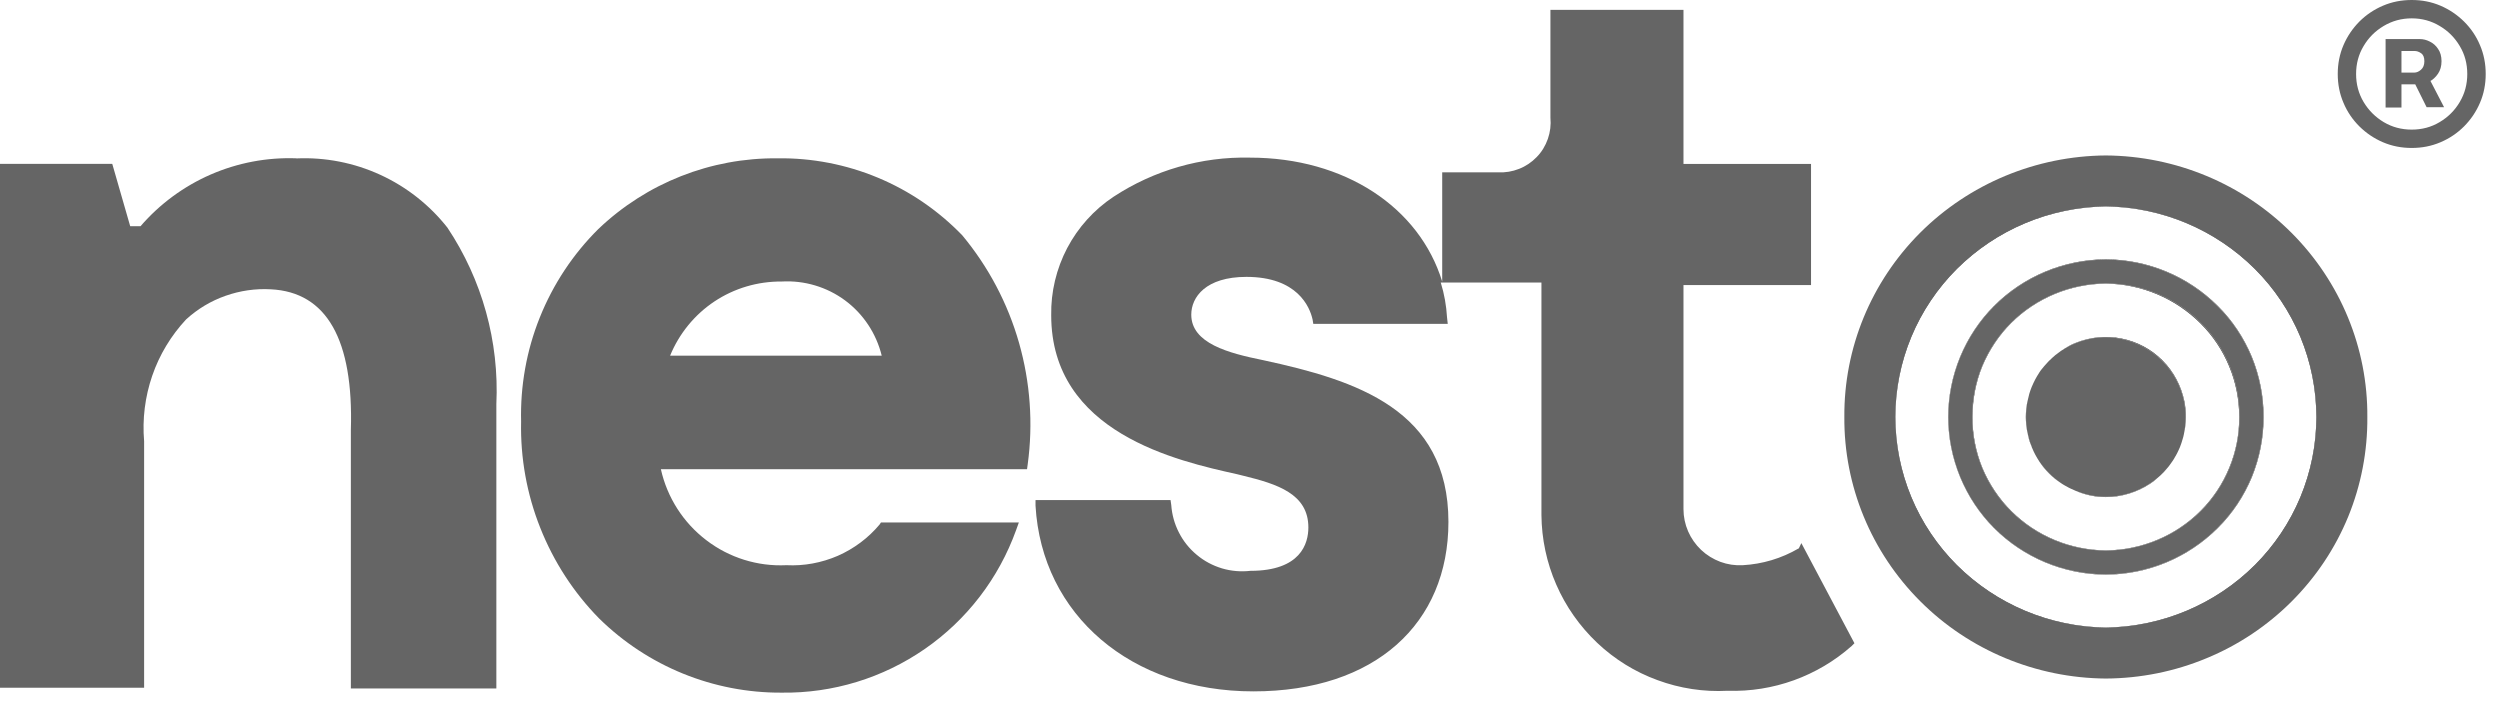 <?xml version="1.0" encoding="UTF-8"?> <svg xmlns="http://www.w3.org/2000/svg" width="153" height="43" viewBox="0 0 153 43" fill="none"><g clip-path="url(#clip0_2008_5190)"><path d="M18.14 9.689C16.341 9.622 14.555 9.961 12.9 10.679C11.252 11.397 9.78 12.478 8.602 13.842H7.968L6.87 10.027H0V42.088H8.82V27.002C8.705 25.65 8.874 24.286 9.315 23C9.755 21.714 10.468 20.537 11.391 19.547C12.092 18.907 12.906 18.418 13.8 18.104C14.693 17.79 15.635 17.651 16.577 17.706C19.994 17.875 21.642 20.784 21.473 26.32V42.136H30.377V24.738C30.558 20.905 29.508 17.12 27.383 13.933C26.29 12.544 24.877 11.434 23.272 10.697C21.666 9.961 19.909 9.616 18.14 9.695V9.689Z" fill="#656565"></path><path d="M41.007 21.774C41.563 20.416 42.51 19.257 43.724 18.448C44.943 17.639 46.374 17.217 47.841 17.229C49.229 17.15 50.606 17.561 51.722 18.388C52.839 19.215 53.63 20.416 53.962 21.768H41.007V21.774ZM47.587 9.689C43.506 9.647 39.571 11.198 36.618 14.017C35.067 15.556 33.854 17.392 33.039 19.42C32.224 21.448 31.837 23.622 31.892 25.801C31.843 28.022 32.242 30.238 33.063 32.302C33.884 34.373 35.103 36.257 36.661 37.844C39.643 40.778 43.663 42.414 47.841 42.39C50.968 42.432 54.028 41.496 56.6 39.715C59.172 37.935 61.122 35.393 62.184 32.447L62.353 31.976H53.914L53.829 32.103C53.135 32.93 52.26 33.582 51.27 34.017C50.28 34.445 49.205 34.645 48.13 34.59C46.362 34.675 44.623 34.132 43.223 33.057C41.816 31.983 40.832 30.449 40.446 28.717H62.854L62.896 28.415C63.234 25.928 63.053 23.398 62.365 20.983C61.677 18.569 60.494 16.329 58.888 14.398C57.421 12.882 55.664 11.681 53.721 10.872C51.777 10.063 49.688 9.659 47.581 9.689H47.587Z" fill="#656565"></path><path d="M110.074 33.564C109.03 34.174 107.859 34.524 106.657 34.59C106.193 34.615 105.728 34.548 105.287 34.385C104.852 34.222 104.448 33.975 104.11 33.655C103.772 33.335 103.5 32.949 103.313 32.52C103.126 32.091 103.029 31.627 103.029 31.162V17.446H110.835V10.033H103.029V0.604H94.886V7.202C94.928 7.643 94.874 8.083 94.729 8.5C94.584 8.916 94.355 9.297 94.047 9.611C93.739 9.931 93.371 10.178 92.966 10.335C92.556 10.498 92.121 10.57 91.68 10.546H88.263V17.235C86.869 12.689 82.305 9.647 76.492 9.647C73.528 9.58 70.618 10.419 68.137 12.049C66.948 12.84 65.976 13.921 65.312 15.182C64.648 16.45 64.31 17.863 64.334 19.294C64.334 26.495 72.055 28.21 75.725 29.025L76.063 29.109C78.176 29.622 80.072 30.226 80.072 32.279C80.072 33.262 79.607 34.935 76.528 34.935C75.942 35.001 75.351 34.953 74.783 34.784C74.222 34.615 73.697 34.337 73.244 33.957C72.791 33.582 72.417 33.118 72.151 32.592C71.88 32.067 71.723 31.494 71.681 30.908L71.638 30.606H63.374V30.95C63.76 37.639 69.236 42.312 76.703 42.312C84.171 42.312 88.644 38.152 88.644 31.94C88.644 25.083 83.036 23.278 77.295 22.04C75.182 21.612 72.906 21.014 72.906 19.257C72.906 18.183 73.793 16.945 76.281 16.945C79.401 16.945 80.162 18.786 80.331 19.559L80.373 19.819H88.602L88.559 19.432C88.517 18.708 88.39 17.983 88.173 17.289H94.336V31.518C94.349 32.985 94.656 34.434 95.242 35.774C95.828 37.12 96.679 38.327 97.741 39.335C98.804 40.343 100.059 41.122 101.436 41.623C102.806 42.13 104.267 42.354 105.728 42.275C108.517 42.366 111.233 41.382 113.322 39.535L113.491 39.366L110.243 33.238L110.08 33.576L110.074 33.564Z" fill="#656565"></path><path d="M123.994 25.523C123.988 25.849 124.019 26.175 124.085 26.489C124.013 26.175 123.982 25.849 123.982 25.517C123.982 25.185 124.013 24.871 124.085 24.551C124.019 24.871 123.988 25.197 123.994 25.523Z" fill="#656565"></path><path d="M124.32 27.286C124.212 27.032 124.133 26.767 124.085 26.489C124.139 26.761 124.218 27.026 124.32 27.286Z" fill="#656565"></path><path d="M126.144 29.574C125.884 29.405 125.637 29.206 125.413 28.982C125.19 28.759 124.979 28.505 124.804 28.24C124.985 28.499 125.184 28.741 125.407 28.964C125.631 29.188 125.878 29.399 126.144 29.574Z" fill="#656565"></path><path d="M131.993 29.29C131.866 29.405 131.739 29.502 131.6 29.592C130.792 30.129 129.844 30.419 128.878 30.419C128.232 30.419 127.604 30.286 127.019 30.033C127.61 30.274 128.238 30.401 128.878 30.401C129.518 30.401 130.164 30.274 130.761 30.027C131.202 29.84 131.625 29.592 131.993 29.29Z" fill="#656565"></path><path d="M132.609 28.68C132.542 28.759 132.47 28.837 132.397 28.91C132.337 28.976 132.271 29.043 132.204 29.109C132.349 28.976 132.488 28.831 132.609 28.68Z" fill="#656565"></path><path d="M126.155 21.461C126.155 21.461 126.186 21.443 126.198 21.436C126.059 21.533 125.914 21.624 125.787 21.732C125.896 21.648 126.004 21.563 126.119 21.485C126.131 21.479 126.143 21.467 126.155 21.461Z" fill="#656565"></path><path d="M133.665 26.513C133.731 26.187 133.761 25.855 133.755 25.523C133.755 24.883 133.635 24.25 133.387 23.664C133.146 23.072 132.783 22.541 132.331 22.088C131.413 21.177 130.175 20.652 128.878 20.64C128.232 20.64 127.592 20.766 126.994 21.014C126.716 21.128 126.451 21.273 126.197 21.436C126.451 21.267 126.71 21.116 127 20.996C127.9 20.628 128.884 20.525 129.831 20.718C130.785 20.905 131.654 21.37 132.343 22.058C133.031 22.746 133.49 23.616 133.683 24.563C133.81 25.215 133.804 25.873 133.665 26.513Z" fill="#656565"></path><path d="M124.085 24.551C124.013 24.871 123.982 25.191 123.982 25.517C123.982 25.843 124.013 26.175 124.085 26.489C124.019 26.175 123.988 25.849 123.994 25.523C123.988 25.197 124.019 24.871 124.085 24.551ZM124.085 26.489C124.133 26.767 124.212 27.032 124.32 27.286C124.218 27.026 124.139 26.761 124.085 26.489ZM125.407 28.964C125.184 28.741 124.984 28.499 124.803 28.24C124.978 28.505 125.184 28.753 125.413 28.982C125.642 29.212 125.884 29.405 126.144 29.574C125.878 29.399 125.636 29.194 125.407 28.964ZM130.762 30.027C130.164 30.274 129.524 30.401 128.878 30.401C128.232 30.401 127.61 30.274 127.019 30.033C127.604 30.286 128.232 30.419 128.878 30.419C129.844 30.419 130.792 30.129 131.601 29.592C131.74 29.502 131.866 29.405 131.993 29.29C131.625 29.592 131.202 29.84 130.762 30.027ZM132.204 29.109C132.271 29.043 132.337 28.976 132.398 28.91C132.47 28.837 132.542 28.759 132.609 28.68C132.488 28.831 132.349 28.976 132.204 29.109ZM133.683 24.563C133.49 23.616 133.025 22.74 132.343 22.058C131.661 21.376 130.786 20.905 129.832 20.718C128.884 20.525 127.9 20.628 127.001 20.996C126.783 21.08 126.584 21.189 126.391 21.31C126.349 21.34 126.306 21.364 126.264 21.4C126.367 21.328 126.476 21.267 126.584 21.207C126.717 21.135 126.856 21.074 126.995 21.014C127.592 20.766 128.232 20.64 128.878 20.64C130.176 20.652 131.414 21.177 132.331 22.088C132.784 22.541 133.146 23.072 133.388 23.664C133.635 24.25 133.756 24.883 133.756 25.523C133.762 25.855 133.732 26.187 133.665 26.513C133.804 25.873 133.81 25.215 133.683 24.563ZM133.683 24.563C133.49 23.616 133.025 22.74 132.343 22.058C131.661 21.376 130.786 20.905 129.832 20.718C128.884 20.525 127.9 20.628 127.001 20.996C126.783 21.08 126.584 21.189 126.391 21.31C126.349 21.34 126.306 21.364 126.264 21.4C126.367 21.328 126.476 21.267 126.584 21.207C126.717 21.135 126.856 21.074 126.995 21.014C127.592 20.766 128.232 20.64 128.878 20.64C130.176 20.652 131.414 21.177 132.331 22.088C132.784 22.541 133.146 23.072 133.388 23.664C133.635 24.25 133.756 24.883 133.756 25.523C133.762 25.855 133.732 26.187 133.665 26.513C133.804 25.873 133.81 25.215 133.683 24.563ZM132.204 29.109C132.271 29.043 132.337 28.976 132.398 28.91C132.47 28.837 132.542 28.759 132.609 28.68C132.488 28.831 132.349 28.976 132.204 29.109ZM130.762 30.027C130.164 30.274 129.524 30.401 128.878 30.401C128.232 30.401 127.61 30.274 127.019 30.033C127.604 30.286 128.232 30.419 128.878 30.419C129.844 30.419 130.792 30.129 131.601 29.592C131.74 29.502 131.866 29.405 131.993 29.29C131.625 29.592 131.202 29.84 130.762 30.027ZM125.407 28.964C125.184 28.741 124.984 28.499 124.803 28.24C124.978 28.505 125.184 28.753 125.413 28.982C125.642 29.212 125.884 29.405 126.144 29.574C125.878 29.399 125.636 29.194 125.407 28.964ZM124.085 26.489C124.133 26.767 124.212 27.032 124.32 27.286C124.218 27.026 124.139 26.761 124.085 26.489ZM124.085 24.551C124.013 24.871 123.982 25.191 123.982 25.517C123.982 25.843 124.013 26.175 124.085 26.489C124.019 26.175 123.988 25.849 123.994 25.523C123.988 25.197 124.019 24.871 124.085 24.551ZM124.085 24.551C124.013 24.871 123.982 25.191 123.982 25.517C123.982 25.843 124.013 26.175 124.085 26.489C124.019 26.175 123.988 25.849 123.994 25.523C123.988 25.197 124.019 24.871 124.085 24.551ZM124.085 26.489C124.133 26.767 124.212 27.032 124.32 27.286C124.218 27.026 124.139 26.761 124.085 26.489ZM125.407 28.964C125.184 28.741 124.984 28.499 124.803 28.24C124.978 28.505 125.184 28.753 125.413 28.982C125.642 29.212 125.884 29.405 126.144 29.574C125.878 29.399 125.636 29.194 125.407 28.964ZM130.762 30.027C130.164 30.274 129.524 30.401 128.878 30.401C128.232 30.401 127.61 30.274 127.019 30.033C127.604 30.286 128.232 30.419 128.878 30.419C129.844 30.419 130.792 30.129 131.601 29.592C131.74 29.502 131.866 29.405 131.993 29.29C131.625 29.592 131.202 29.84 130.762 30.027ZM132.204 29.109C132.271 29.043 132.337 28.976 132.398 28.91C132.47 28.837 132.542 28.759 132.609 28.68C132.488 28.831 132.349 28.976 132.204 29.109ZM133.683 24.563C133.49 23.616 133.025 22.74 132.343 22.058C131.661 21.376 130.786 20.905 129.832 20.718C128.884 20.525 127.9 20.628 127.001 20.996C126.783 21.08 126.584 21.189 126.391 21.31C126.349 21.34 126.306 21.364 126.264 21.4C126.367 21.328 126.476 21.267 126.584 21.207C126.717 21.135 126.856 21.074 126.995 21.014C127.592 20.766 128.232 20.64 128.878 20.64C130.176 20.652 131.414 21.177 132.331 22.088C132.784 22.541 133.146 23.072 133.388 23.664C133.635 24.25 133.756 24.883 133.756 25.523C133.762 25.855 133.732 26.187 133.665 26.513C133.804 25.873 133.81 25.215 133.683 24.563ZM133.683 24.563C133.49 23.616 133.025 22.74 132.343 22.058C131.661 21.376 130.786 20.905 129.832 20.718C128.884 20.525 127.9 20.628 127.001 20.996C126.783 21.08 126.584 21.189 126.391 21.31C126.349 21.34 126.306 21.364 126.264 21.4C126.367 21.328 126.476 21.267 126.584 21.207C126.717 21.135 126.856 21.074 126.995 21.014C127.592 20.766 128.232 20.64 128.878 20.64C130.176 20.652 131.414 21.177 132.331 22.088C132.784 22.541 133.146 23.072 133.388 23.664C133.635 24.25 133.756 24.883 133.756 25.523C133.762 25.855 133.732 26.187 133.665 26.513C133.804 25.873 133.81 25.215 133.683 24.563ZM132.398 28.91C132.47 28.837 132.542 28.759 132.609 28.68C132.488 28.831 132.349 28.976 132.204 29.109C132.271 29.043 132.337 28.976 132.398 28.91ZM128.878 30.401C128.238 30.401 127.61 30.274 127.019 30.033C127.604 30.286 128.232 30.419 128.878 30.419C129.844 30.419 130.792 30.129 131.601 29.592C131.74 29.502 131.866 29.405 131.993 29.29C131.625 29.592 131.202 29.84 130.762 30.027C130.164 30.274 129.524 30.401 128.878 30.401ZM124.803 28.24C124.978 28.505 125.184 28.753 125.413 28.982C125.642 29.212 125.884 29.405 126.144 29.574C125.878 29.399 125.636 29.194 125.407 28.964C125.178 28.735 124.984 28.499 124.803 28.24ZM124.32 27.286C124.218 27.026 124.139 26.761 124.085 26.489C124.133 26.767 124.212 27.032 124.32 27.286ZM124.085 24.551C124.013 24.871 123.982 25.191 123.982 25.517C123.982 25.843 124.013 26.175 124.085 26.489C124.019 26.175 123.988 25.849 123.994 25.523C123.988 25.197 124.019 24.871 124.085 24.551ZM136.454 22.402C136.05 21.412 135.452 20.513 134.691 19.752C133.931 18.991 133.025 18.388 132.029 17.977C131.027 17.561 129.959 17.349 128.878 17.343C126.699 17.356 124.616 18.225 123.071 19.764C122.316 20.519 121.713 21.412 121.308 22.402C120.898 23.392 120.692 24.455 120.698 25.523C120.692 26.592 120.898 27.648 121.308 28.638C121.713 29.628 122.316 30.528 123.071 31.282C124.616 32.816 126.699 33.685 128.878 33.697C131.057 33.685 133.14 32.816 134.685 31.282C135.44 30.528 136.038 29.628 136.448 28.638C136.853 27.648 137.058 26.592 137.058 25.523C137.064 24.455 136.865 23.392 136.454 22.402ZM136.43 28.632C136.026 29.616 135.428 30.516 134.673 31.27C133.134 32.804 131.051 33.667 128.878 33.685C126.705 33.667 124.622 32.804 123.083 31.27C122.328 30.516 121.731 29.616 121.32 28.632C120.916 27.642 120.71 26.586 120.716 25.517C120.716 24.455 120.916 23.392 121.32 22.408C121.731 21.424 122.328 20.525 123.083 19.77C124.622 18.237 126.705 17.374 128.878 17.356C131.051 17.38 133.122 18.249 134.661 19.782C135.416 20.531 136.02 21.43 136.424 22.414C136.835 23.398 137.04 24.455 137.04 25.517C137.046 26.586 136.841 27.642 136.43 28.632ZM132.343 22.058C131.655 21.37 130.786 20.905 129.832 20.718C128.884 20.525 127.9 20.628 127.001 20.996C126.783 21.08 126.584 21.189 126.391 21.31C126.349 21.34 126.306 21.364 126.264 21.4C126.367 21.328 126.476 21.267 126.584 21.207C126.717 21.135 126.856 21.074 126.995 21.014C127.592 20.766 128.232 20.64 128.878 20.64C130.176 20.652 131.414 21.177 132.331 22.088C132.784 22.541 133.146 23.072 133.388 23.664C133.635 24.25 133.756 24.883 133.756 25.523C133.762 25.855 133.732 26.187 133.665 26.513C133.804 25.873 133.81 25.215 133.683 24.563C133.49 23.616 133.025 22.74 132.343 22.058ZM132.398 28.91C132.47 28.837 132.542 28.759 132.609 28.68C132.488 28.831 132.349 28.976 132.204 29.109C132.271 29.043 132.337 28.976 132.398 28.91ZM128.878 30.401C128.238 30.401 127.61 30.274 127.019 30.033C127.604 30.286 128.232 30.419 128.878 30.419C129.844 30.419 130.792 30.129 131.601 29.592C131.74 29.502 131.866 29.405 131.993 29.29C131.625 29.592 131.202 29.84 130.762 30.027C130.164 30.274 129.524 30.401 128.878 30.401ZM124.803 28.24C124.978 28.505 125.184 28.753 125.413 28.982C125.642 29.212 125.884 29.405 126.144 29.574C125.878 29.399 125.636 29.194 125.407 28.964C125.178 28.735 124.984 28.499 124.803 28.24ZM124.32 27.286C124.218 27.026 124.139 26.761 124.085 26.489C124.133 26.767 124.212 27.032 124.32 27.286ZM124.085 24.551C124.013 24.871 123.982 25.191 123.982 25.517C123.982 25.843 124.013 26.175 124.085 26.489C124.019 26.175 123.988 25.849 123.994 25.523C123.988 25.197 124.019 24.871 124.085 24.551ZM124.085 24.551C124.013 24.871 123.982 25.191 123.982 25.517C123.982 25.843 124.013 26.175 124.085 26.489C124.019 26.175 123.988 25.849 123.994 25.523C123.988 25.197 124.019 24.871 124.085 24.551ZM124.085 26.489C124.133 26.767 124.212 27.032 124.32 27.286C124.218 27.026 124.139 26.761 124.085 26.489ZM125.407 28.964C125.184 28.741 124.984 28.499 124.803 28.24C124.978 28.505 125.184 28.753 125.413 28.982C125.642 29.212 125.884 29.405 126.144 29.574C125.878 29.399 125.636 29.194 125.407 28.964ZM130.762 30.027C130.164 30.274 129.524 30.401 128.878 30.401C128.232 30.401 127.61 30.274 127.019 30.033C127.604 30.286 128.232 30.419 128.878 30.419C129.844 30.419 130.792 30.129 131.601 29.592C131.74 29.502 131.866 29.405 131.993 29.29C131.625 29.592 131.202 29.84 130.762 30.027ZM132.204 29.109C132.271 29.043 132.337 28.976 132.398 28.91C132.47 28.837 132.542 28.759 132.609 28.68C132.488 28.831 132.349 28.976 132.204 29.109ZM133.683 24.563C133.49 23.616 133.025 22.74 132.343 22.058C131.661 21.376 130.786 20.905 129.832 20.718C128.884 20.525 127.9 20.628 127.001 20.996C126.783 21.08 126.584 21.189 126.391 21.31C126.349 21.34 126.306 21.364 126.264 21.4C126.367 21.328 126.476 21.267 126.584 21.207C126.717 21.135 126.856 21.074 126.995 21.014C127.592 20.766 128.232 20.64 128.878 20.64C130.176 20.652 131.414 21.177 132.331 22.088C132.784 22.541 133.146 23.072 133.388 23.664C133.635 24.25 133.756 24.883 133.756 25.523C133.762 25.855 133.732 26.187 133.665 26.513C133.804 25.873 133.81 25.215 133.683 24.563ZM133.683 24.563C133.49 23.616 133.025 22.74 132.343 22.058C131.661 21.376 130.786 20.905 129.832 20.718C128.884 20.525 127.9 20.628 127.001 20.996C126.783 21.08 126.584 21.189 126.391 21.31C126.349 21.34 126.306 21.364 126.264 21.4C126.367 21.328 126.476 21.267 126.584 21.207C126.717 21.135 126.856 21.074 126.995 21.014C127.592 20.766 128.232 20.64 128.878 20.64C130.176 20.652 131.414 21.177 132.331 22.088C132.784 22.541 133.146 23.072 133.388 23.664C133.635 24.25 133.756 24.883 133.756 25.523C133.762 25.855 133.732 26.187 133.665 26.513C133.804 25.873 133.81 25.215 133.683 24.563ZM132.204 29.109C132.271 29.043 132.337 28.976 132.398 28.91C132.47 28.837 132.542 28.759 132.609 28.68C132.488 28.831 132.349 28.976 132.204 29.109ZM130.762 30.027C130.164 30.274 129.524 30.401 128.878 30.401C128.232 30.401 127.61 30.274 127.019 30.033C127.604 30.286 128.232 30.419 128.878 30.419C129.844 30.419 130.792 30.129 131.601 29.592C131.74 29.502 131.866 29.405 131.993 29.29C131.625 29.592 131.202 29.84 130.762 30.027ZM125.407 28.964C125.184 28.741 124.984 28.499 124.803 28.24C124.978 28.505 125.184 28.753 125.413 28.982C125.642 29.212 125.884 29.405 126.144 29.574C125.878 29.399 125.636 29.194 125.407 28.964ZM124.085 26.489C124.133 26.767 124.212 27.032 124.32 27.286C124.218 27.026 124.139 26.761 124.085 26.489ZM124.085 24.551C124.013 24.871 123.982 25.191 123.982 25.517C123.982 25.843 124.013 26.175 124.085 26.489C124.019 26.175 123.988 25.849 123.994 25.523C123.988 25.197 124.019 24.871 124.085 24.551ZM124.085 24.551C124.013 24.871 123.982 25.191 123.982 25.517C123.982 25.843 124.013 26.175 124.085 26.489C124.019 26.175 123.988 25.849 123.994 25.523C123.988 25.197 124.019 24.871 124.085 24.551ZM124.085 26.489C124.133 26.767 124.212 27.032 124.32 27.286C124.218 27.026 124.139 26.761 124.085 26.489ZM125.407 28.964C125.184 28.741 124.984 28.499 124.803 28.24C124.978 28.505 125.184 28.753 125.413 28.982C125.642 29.212 125.884 29.405 126.144 29.574C125.878 29.399 125.636 29.194 125.407 28.964ZM130.762 30.027C130.164 30.274 129.524 30.401 128.878 30.401C128.232 30.401 127.61 30.274 127.019 30.033C127.604 30.286 128.232 30.419 128.878 30.419C129.844 30.419 130.792 30.129 131.601 29.592C131.74 29.502 131.866 29.405 131.993 29.29C131.625 29.592 131.202 29.84 130.762 30.027ZM132.204 29.109C132.271 29.043 132.337 28.976 132.398 28.91C132.47 28.837 132.542 28.759 132.609 28.68C132.488 28.831 132.349 28.976 132.204 29.109ZM133.683 24.563C133.49 23.616 133.025 22.74 132.343 22.058C131.661 21.376 130.786 20.905 129.832 20.718C128.884 20.525 127.9 20.628 127.001 20.996C126.783 21.08 126.584 21.189 126.391 21.31C126.349 21.34 126.306 21.364 126.264 21.4C126.367 21.328 126.476 21.267 126.584 21.207C126.717 21.135 126.856 21.074 126.995 21.014C127.592 20.766 128.232 20.64 128.878 20.64C130.176 20.652 131.414 21.177 132.331 22.088C132.784 22.541 133.146 23.072 133.388 23.664C133.635 24.25 133.756 24.883 133.756 25.523C133.762 25.855 133.732 26.187 133.665 26.513C133.804 25.873 133.81 25.215 133.683 24.563ZM133.683 24.563C133.49 23.616 133.025 22.74 132.343 22.058C131.661 21.376 130.786 20.905 129.832 20.718C128.884 20.525 127.9 20.628 127.001 20.996C126.783 21.08 126.584 21.189 126.391 21.31C126.349 21.34 126.306 21.364 126.264 21.4C126.367 21.328 126.476 21.267 126.584 21.207C126.717 21.135 126.856 21.074 126.995 21.014C127.592 20.766 128.232 20.64 128.878 20.64C130.176 20.652 131.414 21.177 132.331 22.088C132.784 22.541 133.146 23.072 133.388 23.664C133.635 24.25 133.756 24.883 133.756 25.523C133.762 25.855 133.732 26.187 133.665 26.513C133.804 25.873 133.81 25.215 133.683 24.563ZM132.204 29.109C132.271 29.043 132.337 28.976 132.398 28.91C132.47 28.837 132.542 28.759 132.609 28.68C132.488 28.831 132.349 28.976 132.204 29.109ZM130.762 30.027C130.164 30.274 129.524 30.401 128.878 30.401C128.232 30.401 127.61 30.274 127.019 30.033C127.604 30.286 128.232 30.419 128.878 30.419C129.844 30.419 130.792 30.129 131.601 29.592C131.74 29.502 131.866 29.405 131.993 29.29C131.625 29.592 131.202 29.84 130.762 30.027ZM125.407 28.964C125.184 28.741 124.984 28.499 124.803 28.24C124.978 28.505 125.184 28.753 125.413 28.982C125.642 29.212 125.884 29.405 126.144 29.574C125.878 29.399 125.636 29.194 125.407 28.964ZM124.085 26.489C124.133 26.767 124.212 27.032 124.32 27.286C124.218 27.026 124.139 26.761 124.085 26.489ZM124.085 24.551C124.013 24.871 123.982 25.191 123.982 25.517C123.982 25.843 124.013 26.175 124.085 26.489C124.019 26.175 123.988 25.849 123.994 25.523C123.988 25.197 124.019 24.871 124.085 24.551Z" fill="#656565"></path><path d="M137.812 21.841C137.33 20.676 136.623 19.613 135.73 18.726C133.907 16.909 131.45 15.883 128.878 15.871C126.313 15.883 123.85 16.909 122.032 18.726C120.24 20.531 119.231 22.976 119.231 25.517C119.231 28.059 120.24 30.51 122.032 32.315C123.85 34.132 126.313 35.158 128.878 35.17C131.45 35.158 133.907 34.132 135.73 32.315C136.623 31.427 137.33 30.365 137.812 29.2C138.289 28.035 138.537 26.779 138.531 25.517C138.537 24.256 138.289 23.006 137.812 21.841ZM137.794 29.194C137.317 30.359 136.611 31.415 135.718 32.309C133.901 34.12 131.444 35.14 128.878 35.158C126.313 35.14 123.856 34.12 122.038 32.309C120.246 30.504 119.243 28.065 119.243 25.523C119.243 22.982 120.246 20.543 122.038 18.738C123.856 16.927 126.313 15.901 128.878 15.889C131.444 15.901 133.901 16.927 135.718 18.738C136.611 19.625 137.317 20.682 137.794 21.847C138.277 23.012 138.519 24.262 138.513 25.523C138.519 26.779 138.277 28.029 137.794 29.194ZM137.812 21.841C137.33 20.676 136.623 19.613 135.73 18.726C133.907 16.909 131.45 15.883 128.878 15.871C126.313 15.883 123.85 16.909 122.032 18.726C120.24 20.531 119.231 22.976 119.231 25.517C119.231 28.059 120.24 30.51 122.032 32.315C123.85 34.132 126.313 35.158 128.878 35.17C131.45 35.158 133.907 34.132 135.73 32.315C136.623 31.427 137.33 30.365 137.812 29.2C138.289 28.035 138.537 26.779 138.531 25.517C138.537 24.256 138.289 23.006 137.812 21.841ZM137.794 29.194C137.317 30.359 136.611 31.415 135.718 32.309C133.901 34.12 131.444 35.14 128.878 35.158C126.313 35.14 123.856 34.12 122.038 32.309C120.246 30.504 119.243 28.065 119.243 25.523C119.243 22.982 120.246 20.543 122.038 18.738C123.856 16.927 126.313 15.901 128.878 15.889C131.444 15.901 133.901 16.927 135.718 18.738C136.611 19.625 137.317 20.682 137.794 21.847C138.277 23.012 138.519 24.262 138.513 25.523C138.519 26.779 138.277 28.029 137.794 29.194ZM137.812 21.841C137.33 20.676 136.623 19.613 135.73 18.726C133.907 16.909 131.45 15.883 128.878 15.871C126.313 15.883 123.85 16.909 122.032 18.726C120.24 20.531 119.231 22.976 119.231 25.517C119.231 28.059 120.24 30.51 122.032 32.315C123.85 34.132 126.313 35.158 128.878 35.17C131.45 35.158 133.907 34.132 135.73 32.315C136.623 31.427 137.33 30.365 137.812 29.2C138.289 28.035 138.537 26.779 138.531 25.517C138.537 24.256 138.289 23.006 137.812 21.841ZM137.794 29.194C137.317 30.359 136.611 31.415 135.718 32.309C133.901 34.12 131.444 35.14 128.878 35.158C126.313 35.14 123.856 34.12 122.038 32.309C120.246 30.504 119.243 28.065 119.243 25.523C119.243 22.982 120.246 20.543 122.038 18.738C123.856 16.927 126.313 15.901 128.878 15.889C131.444 15.901 133.901 16.927 135.718 18.738C136.611 19.625 137.317 20.682 137.794 21.847C138.277 23.012 138.519 24.262 138.513 25.523C138.519 26.779 138.277 28.029 137.794 29.194ZM137.812 21.841C137.33 20.676 136.623 19.613 135.73 18.726C133.907 16.909 131.45 15.883 128.878 15.871C126.313 15.883 123.85 16.909 122.032 18.726C120.24 20.531 119.231 22.976 119.231 25.517C119.231 28.059 120.24 30.51 122.032 32.315C123.85 34.132 126.313 35.158 128.878 35.17C131.45 35.158 133.907 34.132 135.73 32.315C136.623 31.427 137.33 30.365 137.812 29.2C138.289 28.035 138.537 26.779 138.531 25.517C138.537 24.256 138.289 23.006 137.812 21.841ZM137.794 29.194C137.317 30.359 136.611 31.415 135.718 32.309C133.901 34.12 131.444 35.14 128.878 35.158C126.313 35.14 123.856 34.12 122.038 32.309C120.246 30.504 119.243 28.065 119.243 25.523C119.243 22.982 120.246 20.543 122.038 18.738C123.856 16.927 126.313 15.901 128.878 15.889C131.444 15.901 133.901 16.927 135.718 18.738C136.611 19.625 137.317 20.682 137.794 21.847C138.277 23.012 138.519 24.262 138.513 25.523C138.519 26.779 138.277 28.029 137.794 29.194ZM137.812 21.841C137.33 20.676 136.623 19.613 135.73 18.726C133.907 16.909 131.45 15.883 128.878 15.871C126.313 15.883 123.85 16.909 122.032 18.726C120.24 20.531 119.231 22.976 119.231 25.517C119.231 28.059 120.24 30.51 122.032 32.315C123.85 34.132 126.313 35.158 128.878 35.17C131.45 35.158 133.907 34.132 135.73 32.315C136.623 31.427 137.33 30.365 137.812 29.2C138.289 28.035 138.537 26.779 138.531 25.517C138.537 24.256 138.289 23.006 137.812 21.841ZM137.794 29.194C137.317 30.359 136.611 31.415 135.718 32.309C133.901 34.12 131.444 35.14 128.878 35.158C126.313 35.14 123.856 34.12 122.038 32.309C120.246 30.504 119.243 28.065 119.243 25.523C119.243 22.982 120.246 20.543 122.038 18.738C123.856 16.927 126.313 15.901 128.878 15.889C131.444 15.901 133.901 16.927 135.718 18.738C136.611 19.625 137.317 20.682 137.794 21.847C138.277 23.012 138.519 24.262 138.513 25.523C138.519 26.779 138.277 28.029 137.794 29.194ZM137.812 21.841C137.33 20.676 136.623 19.613 135.73 18.726C133.907 16.909 131.45 15.883 128.878 15.871C126.313 15.883 123.85 16.909 122.032 18.726C120.24 20.531 119.231 22.976 119.231 25.517C119.231 28.059 120.24 30.51 122.032 32.315C123.85 34.132 126.313 35.158 128.878 35.17C131.45 35.158 133.907 34.132 135.73 32.315C136.623 31.427 137.33 30.365 137.812 29.2C138.289 28.035 138.537 26.779 138.531 25.517C138.537 24.256 138.289 23.006 137.812 21.841ZM137.794 29.194C137.317 30.359 136.611 31.415 135.718 32.309C133.901 34.12 131.444 35.14 128.878 35.158C126.313 35.14 123.856 34.12 122.038 32.309C120.246 30.504 119.243 28.065 119.243 25.523C119.243 22.982 120.246 20.543 122.038 18.738C123.856 16.927 126.313 15.901 128.878 15.889C131.444 15.901 133.901 16.927 135.718 18.738C136.611 19.625 137.317 20.682 137.794 21.847C138.277 23.012 138.519 24.262 138.513 25.523C138.519 26.779 138.277 28.029 137.794 29.194ZM140.819 20.603C140.173 19.046 139.231 17.627 138.036 16.438C135.615 14.017 132.319 12.647 128.878 12.623C125.431 12.647 122.141 14.017 119.72 16.438C118.525 17.627 117.577 19.04 116.937 20.603C116.298 22.161 115.972 23.833 115.978 25.517C115.972 27.207 116.298 28.88 116.937 30.437C117.583 31.995 118.525 33.413 119.72 34.602C122.141 37.023 125.431 38.394 128.878 38.418C132.313 38.4 135.603 37.029 138.036 34.602C139.231 33.413 140.173 31.995 140.819 30.437C141.459 28.88 141.785 27.207 141.779 25.517C141.785 23.833 141.459 22.161 140.819 20.603ZM140.783 30.425C140.137 31.977 139.189 33.389 138 34.578C135.573 36.993 132.301 38.363 128.878 38.406C125.455 38.363 122.183 36.993 119.757 34.578C118.567 33.389 117.62 31.977 116.974 30.425C116.328 28.868 115.996 27.201 115.996 25.517C115.996 23.833 116.328 22.173 116.974 20.615C117.62 19.064 118.567 17.651 119.757 16.462C122.183 14.047 125.455 12.677 128.878 12.635C132.301 12.671 135.573 14.047 138 16.462C139.189 17.651 140.137 19.064 140.783 20.615C141.428 22.173 141.76 23.839 141.76 25.523C141.76 27.207 141.428 28.868 140.783 30.425ZM135.73 18.726C133.907 16.909 131.45 15.883 128.878 15.871C126.313 15.883 123.85 16.909 122.032 18.726C120.24 20.531 119.231 22.976 119.231 25.517C119.231 28.059 120.24 30.51 122.032 32.315C123.85 34.132 126.313 35.158 128.878 35.17C131.45 35.158 133.907 34.132 135.73 32.315C136.623 31.427 137.33 30.365 137.812 29.2C138.289 28.035 138.537 26.779 138.531 25.517C138.537 24.256 138.289 23.006 137.812 21.841C137.33 20.676 136.623 19.613 135.73 18.726ZM137.794 29.194C137.317 30.359 136.611 31.415 135.718 32.309C133.901 34.12 131.444 35.14 128.878 35.158C126.313 35.14 123.856 34.12 122.038 32.309C120.246 30.504 119.243 28.065 119.243 25.523C119.243 22.982 120.246 20.543 122.038 18.738C123.856 16.927 126.313 15.901 128.878 15.889C131.444 15.901 133.901 16.927 135.718 18.738C136.611 19.625 137.317 20.682 137.794 21.847C138.277 23.012 138.519 24.262 138.513 25.523C138.519 26.779 138.277 28.029 137.794 29.194ZM137.812 21.841C137.33 20.676 136.623 19.613 135.73 18.726C133.907 16.909 131.45 15.883 128.878 15.871C126.313 15.883 123.85 16.909 122.032 18.726C120.24 20.531 119.231 22.976 119.231 25.517C119.231 28.059 120.24 30.51 122.032 32.315C123.85 34.132 126.313 35.158 128.878 35.17C131.45 35.158 133.907 34.132 135.73 32.315C136.623 31.427 137.33 30.365 137.812 29.2C138.289 28.035 138.537 26.779 138.531 25.517C138.537 24.256 138.289 23.006 137.812 21.841ZM137.794 29.194C137.317 30.359 136.611 31.415 135.718 32.309C133.901 34.12 131.444 35.14 128.878 35.158C126.313 35.14 123.856 34.12 122.038 32.309C120.246 30.504 119.243 28.065 119.243 25.523C119.243 22.982 120.246 20.543 122.038 18.738C123.856 16.927 126.313 15.901 128.878 15.889C131.444 15.901 133.901 16.927 135.718 18.738C136.611 19.625 137.317 20.682 137.794 21.847C138.277 23.012 138.519 24.262 138.513 25.523C138.519 26.779 138.277 28.029 137.794 29.194ZM137.812 21.841C137.33 20.676 136.623 19.613 135.73 18.726C133.907 16.909 131.45 15.883 128.878 15.871C126.313 15.883 123.85 16.909 122.032 18.726C120.24 20.531 119.231 22.976 119.231 25.517C119.231 28.059 120.24 30.51 122.032 32.315C123.85 34.132 126.313 35.158 128.878 35.17C131.45 35.158 133.907 34.132 135.73 32.315C136.623 31.427 137.33 30.365 137.812 29.2C138.289 28.035 138.537 26.779 138.531 25.517C138.537 24.256 138.289 23.006 137.812 21.841ZM137.794 29.194C137.317 30.359 136.611 31.415 135.718 32.309C133.901 34.12 131.444 35.14 128.878 35.158C126.313 35.14 123.856 34.12 122.038 32.309C120.246 30.504 119.243 28.065 119.243 25.523C119.243 22.982 120.246 20.543 122.038 18.738C123.856 16.927 126.313 15.901 128.878 15.889C131.444 15.901 133.901 16.927 135.718 18.738C136.611 19.625 137.317 20.682 137.794 21.847C138.277 23.012 138.519 24.262 138.513 25.523C138.519 26.779 138.277 28.029 137.794 29.194ZM137.812 21.841C137.33 20.676 136.623 19.613 135.73 18.726C133.907 16.909 131.45 15.883 128.878 15.871C126.313 15.883 123.85 16.909 122.032 18.726C120.24 20.531 119.231 22.976 119.231 25.517C119.231 28.059 120.24 30.51 122.032 32.315C123.85 34.132 126.313 35.158 128.878 35.17C131.45 35.158 133.907 34.132 135.73 32.315C136.623 31.427 137.33 30.365 137.812 29.2C138.289 28.035 138.537 26.779 138.531 25.517C138.537 24.256 138.289 23.006 137.812 21.841ZM137.794 29.194C137.317 30.359 136.611 31.415 135.718 32.309C133.901 34.12 131.444 35.14 128.878 35.158C126.313 35.14 123.856 34.12 122.038 32.309C120.246 30.504 119.243 28.065 119.243 25.523C119.243 22.982 120.246 20.543 122.038 18.738C123.856 16.927 126.313 15.901 128.878 15.889C131.444 15.901 133.901 16.927 135.718 18.738C136.611 19.625 137.317 20.682 137.794 21.847C138.277 23.012 138.519 24.262 138.513 25.523C138.519 26.779 138.277 28.029 137.794 29.194ZM137.812 21.841C137.33 20.676 136.623 19.613 135.73 18.726C133.907 16.909 131.45 15.883 128.878 15.871C126.313 15.883 123.85 16.909 122.032 18.726C120.24 20.531 119.231 22.976 119.231 25.517C119.231 28.059 120.24 30.51 122.032 32.315C123.85 34.132 126.313 35.158 128.878 35.17C131.45 35.158 133.907 34.132 135.73 32.315C136.623 31.427 137.33 30.365 137.812 29.2C138.289 28.035 138.537 26.779 138.531 25.517C138.537 24.256 138.289 23.006 137.812 21.841ZM137.794 29.194C137.317 30.359 136.611 31.415 135.718 32.309C133.901 34.12 131.444 35.14 128.878 35.158C126.313 35.14 123.856 34.12 122.038 32.309C120.246 30.504 119.243 28.065 119.243 25.523C119.243 22.982 120.246 20.543 122.038 18.738C123.856 16.927 126.313 15.901 128.878 15.889C131.444 15.901 133.901 16.927 135.718 18.738C136.611 19.625 137.317 20.682 137.794 21.847C138.277 23.012 138.519 24.262 138.513 25.523C138.519 26.779 138.277 28.029 137.794 29.194Z" fill="#656565"></path><path d="M137.812 21.841C137.33 20.676 136.623 19.613 135.73 18.726C133.907 16.909 131.45 15.883 128.878 15.871C126.313 15.883 123.85 16.909 122.032 18.726C120.24 20.531 119.231 22.976 119.231 25.517C119.231 28.059 120.24 30.51 122.032 32.315C123.85 34.132 126.313 35.158 128.878 35.17C131.45 35.158 133.907 34.132 135.73 32.315C136.623 31.427 137.33 30.365 137.812 29.2C138.289 28.035 138.537 26.779 138.531 25.517C138.537 24.256 138.289 23.006 137.812 21.841ZM137.794 29.194C137.317 30.359 136.611 31.415 135.718 32.309C133.901 34.12 131.444 35.14 128.878 35.158C126.313 35.14 123.856 34.12 122.039 32.309C120.246 30.504 119.244 28.065 119.244 25.523C119.244 22.982 120.246 20.543 122.039 18.738C123.856 16.927 126.313 15.901 128.878 15.889C131.444 15.901 133.901 16.927 135.718 18.738C136.611 19.625 137.317 20.682 137.794 21.847C138.277 23.012 138.519 24.262 138.513 25.523C138.519 26.779 138.277 28.029 137.794 29.194ZM134.692 19.752C133.931 18.992 133.025 18.388 132.029 17.977C131.027 17.561 129.959 17.35 128.878 17.344C126.699 17.356 124.616 18.225 123.071 19.764C122.316 20.519 121.713 21.412 121.308 22.402C120.898 23.392 120.692 24.455 120.698 25.523C120.692 26.592 120.898 27.648 121.308 28.638C121.713 29.628 122.316 30.528 123.071 31.282C124.616 32.816 126.699 33.685 128.878 33.697C131.057 33.685 133.14 32.816 134.685 31.282C135.44 30.528 136.038 29.628 136.448 28.638C136.853 27.648 137.058 26.592 137.058 25.523C137.064 24.455 136.865 23.392 136.454 22.402C136.05 21.412 135.452 20.513 134.692 19.752ZM136.43 28.632C136.026 29.616 135.428 30.516 134.673 31.27C133.134 32.804 131.051 33.667 128.878 33.685C126.705 33.667 124.622 32.804 123.083 31.27C122.328 30.516 121.731 29.616 121.32 28.632C120.916 27.642 120.71 26.586 120.716 25.517C120.716 24.455 120.916 23.392 121.32 22.408C121.731 21.424 122.328 20.525 123.083 19.77C124.622 18.237 126.705 17.374 128.878 17.356C131.051 17.38 133.122 18.249 134.661 19.782C135.416 20.531 136.02 21.43 136.424 22.414C136.835 23.398 137.04 24.455 137.04 25.517C137.046 26.586 136.841 27.642 136.43 28.632Z" fill="#656565"></path><path d="M140.239 14.247C137.239 11.246 133.152 9.544 128.878 9.514C124.604 9.544 120.517 11.246 117.511 14.247C114.51 17.253 112.844 21.304 112.874 25.517C112.844 29.737 114.516 33.788 117.511 36.788C120.511 39.794 124.604 41.496 128.878 41.527C130.991 41.515 133.085 41.098 135.041 40.283C136.991 39.48 138.76 38.297 140.251 36.806C141.742 35.315 142.913 33.558 143.71 31.62C144.501 29.683 144.899 27.612 144.881 25.517C144.911 21.304 143.239 17.253 140.239 14.247ZM128.878 38.406C125.455 38.363 122.183 36.993 119.756 34.578C118.567 33.389 117.619 31.977 116.973 30.425C116.327 28.868 115.995 27.201 115.995 25.517C115.995 23.833 116.327 22.173 116.973 20.616C117.619 19.064 118.567 17.651 119.756 16.462C122.183 14.047 125.455 12.677 128.878 12.635C132.301 12.671 135.573 14.047 137.999 16.462C139.189 17.651 140.136 19.064 140.782 20.616C141.428 22.173 141.76 23.839 141.76 25.523C141.76 27.208 141.428 28.868 140.782 30.425C140.136 31.977 139.189 33.389 137.999 34.578C135.573 36.993 132.301 38.363 128.878 38.406Z" fill="#656565"></path><path d="M137.794 21.847C137.317 20.682 136.611 19.625 135.717 18.738C133.9 16.927 131.443 15.901 128.878 15.889C126.312 15.901 123.855 16.927 122.038 18.738C120.245 20.543 119.243 22.982 119.243 25.523C119.243 28.065 120.245 30.504 122.038 32.309C123.855 34.12 126.312 35.14 128.878 35.152C131.443 35.14 133.9 34.12 135.717 32.309C136.611 31.415 137.317 30.359 137.794 29.194C138.277 28.029 138.518 26.779 138.512 25.523C138.518 24.262 138.277 23.012 137.794 21.847ZM136.448 28.638C136.037 29.628 135.44 30.528 134.685 31.282C133.14 32.816 131.057 33.685 128.878 33.697C126.699 33.685 124.616 32.816 123.07 31.282C122.316 30.528 121.712 29.628 121.308 28.638C120.897 27.648 120.692 26.592 120.698 25.523C120.692 24.455 120.897 23.392 121.308 22.402C121.712 21.412 122.316 20.519 123.07 19.764C124.616 18.225 126.699 17.356 128.878 17.343C129.958 17.35 131.027 17.561 132.029 17.977C133.025 18.388 133.931 18.992 134.691 19.752C135.452 20.513 136.049 21.412 136.454 22.402C136.864 23.392 137.064 24.455 137.058 25.523C137.058 26.592 136.852 27.648 136.448 28.638Z" fill="#656565"></path><path d="M133.755 25.523C133.761 25.855 133.731 26.187 133.665 26.513C133.659 26.538 133.659 26.556 133.653 26.58C133.635 26.676 133.61 26.767 133.58 26.863C133.532 27.039 133.472 27.214 133.405 27.383C133.405 27.389 133.399 27.389 133.399 27.395C133.351 27.503 133.303 27.618 133.248 27.721C133.218 27.781 133.188 27.841 133.152 27.902C133.146 27.914 133.14 27.926 133.127 27.938C133.079 28.035 133.019 28.131 132.952 28.228C132.904 28.306 132.844 28.385 132.789 28.457C132.735 28.536 132.675 28.608 132.608 28.681C132.542 28.759 132.469 28.837 132.397 28.91C132.337 28.976 132.27 29.043 132.204 29.109C132.131 29.169 132.065 29.23 131.993 29.29C131.624 29.592 131.202 29.84 130.761 30.027C130.163 30.274 129.524 30.401 128.878 30.401C128.232 30.401 127.61 30.274 127.018 30.033C126.928 29.997 126.837 29.954 126.747 29.912C126.704 29.894 126.662 29.876 126.62 29.852C126.602 29.84 126.584 29.828 126.566 29.822C126.505 29.785 126.439 29.749 126.378 29.719C126.3 29.671 126.215 29.628 126.143 29.574C125.877 29.399 125.636 29.194 125.407 28.964C125.177 28.735 124.984 28.5 124.803 28.24C124.803 28.234 124.803 28.228 124.797 28.228C124.628 27.968 124.483 27.703 124.368 27.419C124.362 27.407 124.356 27.395 124.35 27.383C124.338 27.352 124.326 27.316 124.32 27.286C124.217 27.026 124.139 26.761 124.084 26.489C124.018 26.175 123.988 25.849 123.994 25.523C123.988 25.197 124.018 24.871 124.084 24.551C124.115 24.401 124.151 24.25 124.193 24.099C124.235 23.954 124.29 23.809 124.344 23.67C124.344 23.664 124.35 23.664 124.35 23.658C124.35 23.652 124.356 23.652 124.356 23.646C124.416 23.501 124.483 23.362 124.555 23.223C124.628 23.084 124.712 22.946 124.797 22.813C124.803 22.813 124.803 22.813 124.803 22.801C124.851 22.722 124.905 22.656 124.96 22.584C125.008 22.523 125.056 22.463 125.111 22.402C125.141 22.36 125.183 22.324 125.219 22.282C125.28 22.215 125.34 22.149 125.4 22.082C125.413 22.07 125.425 22.064 125.437 22.052C125.545 21.944 125.666 21.835 125.787 21.732C125.895 21.648 126.004 21.563 126.119 21.485C126.131 21.479 126.143 21.467 126.155 21.461C126.421 21.286 126.698 21.135 126.994 21.014C127.592 20.766 128.232 20.64 128.878 20.64C130.176 20.652 131.413 21.177 132.331 22.088C132.783 22.541 133.146 23.073 133.387 23.664C133.635 24.25 133.755 24.884 133.755 25.523Z" fill="#656565"></path><path d="M145.998 6.568V2.391H148.087C148.292 2.391 148.497 2.439 148.697 2.541C148.902 2.638 149.077 2.789 149.21 2.994C149.349 3.193 149.421 3.441 149.421 3.743C149.421 4.045 149.349 4.304 149.204 4.515C149.059 4.727 148.884 4.89 148.666 4.998C148.449 5.107 148.238 5.161 148.02 5.161H146.535V4.443H147.761C147.894 4.443 148.033 4.383 148.165 4.268C148.298 4.153 148.371 3.978 148.371 3.749C148.371 3.507 148.304 3.344 148.165 3.254C148.033 3.163 147.906 3.121 147.779 3.121H146.97V6.58H145.998V6.568ZM148.564 4.606L149.578 6.562H148.509L147.537 4.606H148.57H148.564ZM147.598 9.055C146.97 9.055 146.384 8.94 145.835 8.705C145.286 8.47 144.809 8.144 144.392 7.733C143.976 7.317 143.65 6.84 143.42 6.29C143.185 5.741 143.07 5.155 143.07 4.528C143.07 3.9 143.185 3.314 143.42 2.765C143.656 2.215 143.982 1.739 144.392 1.322C144.809 0.906 145.286 0.586 145.835 0.35C146.384 0.115 146.97 0 147.598 0C148.226 0 148.811 0.115 149.361 0.35C149.91 0.586 150.387 0.912 150.803 1.322C151.22 1.739 151.546 2.215 151.775 2.765C152.011 3.314 152.125 3.9 152.125 4.528C152.125 5.155 152.011 5.741 151.775 6.29C151.54 6.84 151.214 7.317 150.803 7.733C150.387 8.15 149.91 8.47 149.361 8.705C148.811 8.94 148.226 9.055 147.598 9.055ZM147.598 7.932C148.226 7.932 148.793 7.781 149.306 7.473C149.825 7.166 150.236 6.755 150.538 6.242C150.846 5.723 150.997 5.155 150.997 4.528C150.997 3.9 150.846 3.332 150.538 2.819C150.23 2.3 149.819 1.889 149.306 1.588C148.793 1.28 148.226 1.123 147.598 1.123C146.97 1.123 146.403 1.28 145.883 1.588C145.364 1.896 144.954 2.306 144.652 2.819C144.344 3.332 144.193 3.9 144.193 4.528C144.193 5.155 144.344 5.723 144.652 6.242C144.96 6.755 145.37 7.166 145.883 7.473C146.403 7.781 146.97 7.932 147.598 7.932Z" fill="#656565"></path></g><defs><clipPath id="clip0_2008_5190"><rect width="152.126" height="42.39" fill="white"></rect></clipPath></defs></svg> 